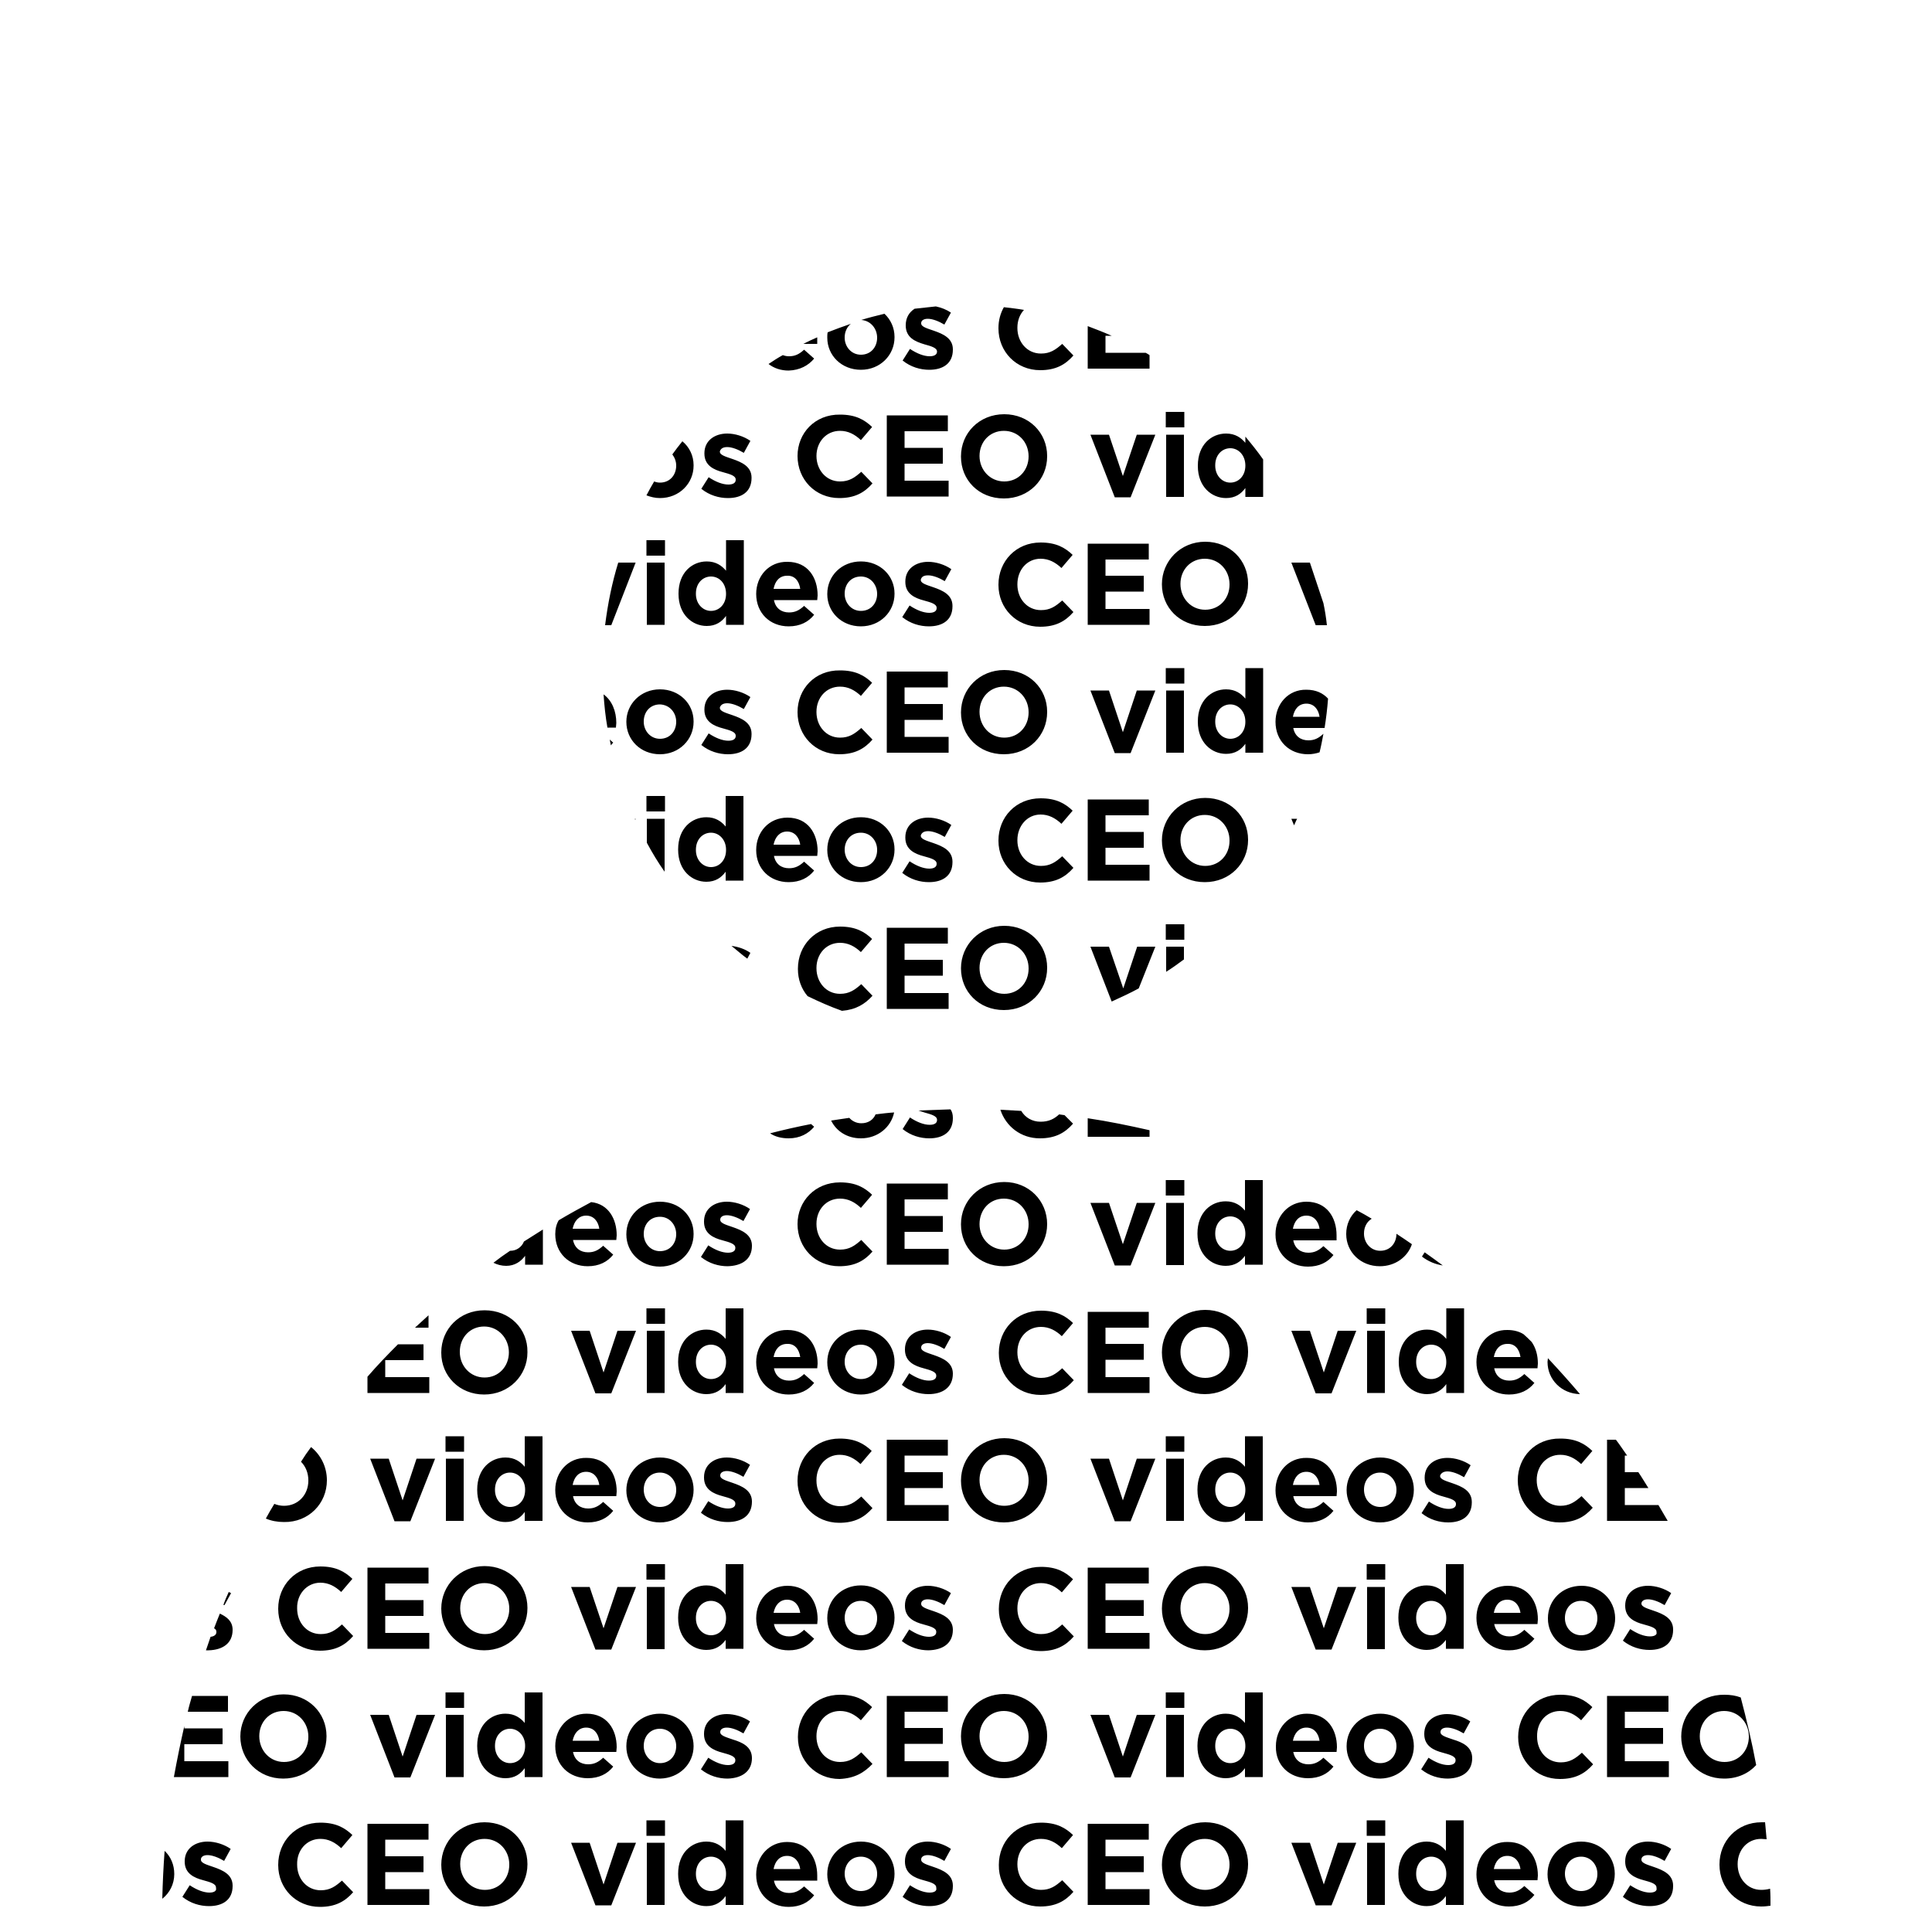 <svg xmlns="http://www.w3.org/2000/svg" viewBox="0 0 500 500"><style>.st0{display:none}</style><g id="ueberblick_00000062150351135659078280000017118883239111268264_"><path d="M269.3 290.3c-2.2 0-4-1.1-5-2.8l-5.4-.3c1.4 4.3 5.3 7.4 10.2 7.4 4 0 6.5-1.4 8.6-3.8l-2.2-2.2c-.5-.1-.9-.1-1.4-.2-1.3 1.2-2.7 1.9-4.8 1.9zM301.8 443.8h4.6v16.1h-4.6zM326.8 305.4h-4.6v7.9c-1.1-1.3-2.6-2.4-5-2.4-3.8 0-7.3 2.9-7.3 8.3v.1c0 5.4 3.6 8.3 7.3 8.3 2.4 0 3.9-1.1 5-2.6v2.3h4.6v-21.9zm-4.5 13.9c0 2.7-1.8 4.4-3.9 4.4s-3.9-1.8-3.9-4.4v-.1c0-2.7 1.8-4.4 3.9-4.4s3.9 1.8 3.9 4.5zM300.7 217.5c0 6 4.6 10.8 11.1 10.8s11.2-4.9 11.2-10.9v-.1c0-6-4.7-10.8-11.1-10.8s-11.2 5-11.2 11zm4.8-.1c0-3.6 2.6-6.5 6.3-6.5s6.4 3 6.4 6.6v.1c0 3.6-2.6 6.5-6.3 6.5s-6.4-3.1-6.4-6.7zM301.7 172.9h4.8v4h-4.8zM322.3 180.8c-1.1-1.3-2.6-2.4-5-2.4-3.8 0-7.3 2.9-7.3 8.3v.1c0 5.4 3.6 8.3 7.3 8.3 2.4 0 3.9-1.1 5-2.6v2.3h4.6v-21.9h-4.6v7.9zm0 6c0 2.7-1.8 4.4-3.9 4.4s-3.9-1.8-3.9-4.4v-.1c0-2.7 1.8-4.4 3.9-4.4s3.9 1.8 3.9 4.5zM301.8 377.5h4.6v16.1h-4.6zM301.7 438h4.8v4h-4.8zM300.7 416.3c0 6 4.6 10.8 11.1 10.8s11.2-4.9 11.2-10.9v-.1c0-6-4.7-10.8-11.1-10.8s-11.2 5-11.2 11zm4.8-.1c0-3.6 2.6-6.5 6.3-6.5s6.4 3 6.4 6.6v.1c0 3.6-2.6 6.5-6.3 6.5s-6.4-3.1-6.4-6.7zM300.7 350c0 6 4.6 10.8 11.1 10.8s11.2-4.9 11.2-10.9v-.1c0-6-4.7-10.8-11.1-10.8s-11.2 5-11.2 11zm4.8-.1c0-3.6 2.6-6.5 6.3-6.5s6.4 3 6.4 6.6v.1c0 3.6-2.6 6.5-6.3 6.5s-6.4-3-6.4-6.7zM306.4 245h-4.6v6.5c1.6-1 3.1-2.1 4.6-3.2V245zM326.8 438h-4.6v7.9c-1.1-1.3-2.6-2.4-5-2.4-3.8 0-7.3 2.9-7.3 8.3v.1c0 5.4 3.6 8.3 7.3 8.3 2.4 0 3.9-1.1 5-2.6v2.3h4.6V438zm-4.5 13.9c0 2.7-1.8 4.4-3.9 4.4s-3.9-1.8-3.9-4.4v-.1c0-2.7 1.8-4.4 3.9-4.4s3.9 1.7 3.9 4.5zM300.7 482.6c0 6 4.6 10.8 11.1 10.8s11.2-4.9 11.2-10.9v-.1c0-6-4.7-10.8-11.1-10.8s-11.2 4.9-11.2 11zm4.8-.2c0-3.6 2.6-6.5 6.3-6.5s6.4 3 6.4 6.6v.1c0 3.6-2.6 6.5-6.3 6.5s-6.4-3-6.4-6.7zM290.6 123.2l-3.6-10.7h-4.8l6.3 16.2h4.1l6.4-16.2h-4.8zM301.7 305.4h4.8v4h-4.8zM326.8 371.7h-4.6v7.9c-1.1-1.3-2.6-2.4-5-2.4-3.8 0-7.3 2.9-7.3 8.3v.1c0 5.4 3.6 8.3 7.3 8.3 2.4 0 3.9-1.1 5-2.6v2.3h4.6v-21.9zm-4.5 13.9c0 2.7-1.8 4.4-3.9 4.4s-3.9-1.8-3.9-4.4v-.1c0-2.7 1.8-4.4 3.9-4.4s3.9 1.8 3.9 4.5zM239.2 287.9c1.8.5 3.3.9 3.3 1.9v.1c0 .7-.6 1.2-1.9 1.2-1.5 0-3.3-.7-5.1-1.9l-1.9 3c2.1 1.7 4.6 2.4 6.9 2.4 3.5 0 6.1-1.6 6.1-5.2v-.1c0-.9-.2-1.6-.6-2.2-2.8.1-5.5.2-8.3.3.5.2 1 .3 1.5.5zM301.8 178.7h4.6v16.1h-4.6zM281.5 161.7h16v-4.1h-11.4v-4.5h9.9V149h-9.9v-4.2h11.2v-4.1h-15.8zM365.9 451.9c0-4.7-3.7-8.4-8.7-8.4-5 0-8.7 3.7-8.7 8.4v.1c0 4.6 3.7 8.3 8.7 8.3 5-.1 8.7-3.8 8.7-8.4zm-4.5 0c0 2.4-1.6 4.4-4.2 4.4-2.5 0-4.2-2.1-4.2-4.4v-.1c0-2.4 1.6-4.4 4.2-4.4 2.5 0 4.2 2.1 4.2 4.5zM301.7 371.7h4.8v4h-4.8zM301.8 311.3h4.6v16.1h-4.6zM246.6 355.5c0-2.9-2.6-4-4.9-4.8-1.7-.6-3.3-1-3.3-1.9v-.1c0-.6.6-1.1 1.7-1.1 1.2 0 2.8.6 4.3 1.5l1.7-3.1c-1.7-1.2-4-1.9-6-1.9-3.2 0-5.9 1.8-5.9 5.1v.1c0 3.1 2.5 4.2 4.8 4.8 1.8.5 3.3.9 3.3 1.9v.1c0 .7-.6 1.2-1.9 1.2-1.5 0-3.3-.7-5.1-1.9l-1.9 3c2.1 1.7 4.6 2.4 6.9 2.4 3.6 0 6.3-1.7 6.3-5.3zM274.9 354.1c-1.7 1.5-3.1 2.5-5.5 2.5-3.6 0-6.1-3-6.1-6.6v-.1c0-3.6 2.5-6.5 6.1-6.5 2.1 0 3.8.9 5.4 2.4l2.9-3.4c-2-1.9-4.3-3.2-8.3-3.2-6.4 0-10.9 4.9-10.9 10.9v.1c0 6 4.6 10.8 10.8 10.8 4 0 6.5-1.4 8.6-3.8l-3-3.1zM344.6 426.9l6.4-16.2h-4.8l-3.6 10.7-3.6-10.7h-4.8l6.3 16.2zM297.5 488.9h-11.4v-4.4h9.9v-4.1h-9.9v-4.3h11.2V472h-15.8v21h16zM274.9 420.4c-1.7 1.5-3.1 2.5-5.5 2.5-3.6 0-6.1-3-6.1-6.6v-.1c0-3.6 2.5-6.5 6.1-6.5 2.1 0 3.8.9 5.4 2.4l2.9-3.4c-2-1.9-4.3-3.2-8.3-3.2-6.4 0-10.9 4.9-10.9 10.9v.1c0 6 4.6 10.8 10.8 10.8 4 0 6.5-1.4 8.6-3.8l-3-3.1zM297.3 409.8v-4.1h-15.8v21h16v-4.1h-11.4v-4.4h9.9v-4.1h-9.9v-4.3zM259.8 460.2c6.5 0 11.2-4.9 11.2-10.9v-.1c0-6-4.7-10.8-11.1-10.8s-11.2 4.9-11.2 10.9v.1c0 6 4.6 10.8 11.1 10.8zm-6.3-10.9c0-3.6 2.6-6.5 6.3-6.5s6.4 3 6.4 6.6v.1c0 3.6-2.6 6.5-6.3 6.5s-6.4-3-6.4-6.7zM271 316.8c0-6-4.7-10.9-11.1-10.9s-11.2 4.9-11.2 10.9v.1c0 6 4.6 10.8 11.1 10.8s11.2-4.9 11.2-10.9zm-17.5 0c0-3.7 2.6-6.6 6.3-6.6s6.4 3 6.4 6.6v.1c0 3.6-2.6 6.5-6.3 6.5s-6.4-3-6.4-6.6zM248.7 383.2c0 6 4.6 10.8 11.1 10.8s11.2-4.9 11.2-10.9v-.1c0-6-4.7-10.8-11.1-10.8s-11.2 4.9-11.2 11zm4.8-.2c0-3.6 2.6-6.5 6.3-6.5s6.4 3 6.4 6.6v.1c0 3.6-2.6 6.5-6.3 6.5s-6.4-3-6.4-6.7zM330.1 385.7c0 4.9 3.6 8.3 8.4 8.3 2.9 0 5.1-1.1 6.6-3l-2.6-2.3c-1.3 1.2-2.4 1.7-3.9 1.7-2 0-3.5-1.1-3.9-3.2h11.2c0-.4.1-.8.1-1.2 0-4.6-2.5-8.7-7.8-8.7-4.8-.1-8.1 3.7-8.1 8.4zm8-4.8c1.9 0 3.1 1.4 3.4 3.4h-6.9c.4-2.1 1.6-3.4 3.5-3.4zM269.2 493.4c4 0 6.5-1.4 8.6-3.8l-2.9-3c-1.7 1.5-3.1 2.5-5.5 2.5-3.6 0-6.1-3-6.1-6.6v-.1c0-3.6 2.5-6.5 6.1-6.5 2.1 0 3.8.9 5.4 2.4l2.9-3.4c-2-1.9-4.3-3.2-8.3-3.2-6.4 0-10.9 4.9-10.9 10.9v.1c-.1 5.9 4.5 10.7 10.7 10.7zM294.2 443.8l-3.6 10.8-3.6-10.8h-4.8l6.3 16.2h4.1l6.4-16.2zM297.3 343.6v-4.1h-15.8v21h16v-4.1h-11.4v-4.5h9.9v-4.1h-9.9v-4.2zM353.7 404.8h4.8v4h-4.8zM353.8 344.4h4.6v16.1h-4.6zM353.8 410.7h4.6v16.1h-4.6zM378.8 426.7v-21.9h-4.6v7.9c-1.1-1.3-2.6-2.4-5-2.4-3.8 0-7.3 2.9-7.3 8.3v.1c0 5.4 3.6 8.3 7.3 8.3 2.4 0 3.9-1.1 5-2.6v2.3h4.6zm-8.4-3.5c-2.1 0-3.9-1.8-3.9-4.4v-.1c0-2.7 1.8-4.4 3.9-4.4s3.9 1.8 3.9 4.4v.1c0 2.6-1.7 4.4-3.9 4.4zM348.5 385.6c0 4.7 3.7 8.4 8.7 8.4 5 0 8.7-3.8 8.7-8.4v-.1c0-4.6-3.7-8.3-8.7-8.3-4.9 0-8.7 3.8-8.7 8.4zm4.5-.1c0-2.4 1.6-4.4 4.2-4.4 2.5 0 4.2 2.1 4.2 4.4v.1c0 2.4-1.6 4.4-4.2 4.4-2.5 0-4.2-2-4.2-4.5zM345.9 319.7c0-4.6-2.5-8.7-7.8-8.7-4.7 0-8 3.8-8 8.4v.1c0 4.9 3.6 8.3 8.4 8.3 2.9 0 5.1-1.1 6.6-3l-2.6-2.3c-1.3 1.2-2.4 1.7-3.9 1.7-2 0-3.5-1.1-3.9-3.2h11.2v-1.3zm-11.3-1.7c.4-2.1 1.6-3.4 3.5-3.4s3.1 1.4 3.4 3.4h-6.9zM281.5 294.2h16v-1.7c-5.3-1.2-10.6-2.3-16-3.1v4.8zM294.2 311.3l-3.6 10.7-3.6-10.7h-4.8l6.3 16.2h4.1l6.4-16.2zM353.7 338.6h4.8v4h-4.8zM301.7 239.2h4.8v4h-4.8zM294.2 377.5l-3.6 10.8-3.6-10.8h-4.8l6.3 16.2h4.1l6.4-16.2zM222.8 294.6c4.4 0 7.8-2.9 8.6-6.7-1.6.1-3.2.3-4.8.5-.6 1.4-1.9 2.3-3.7 2.3-1.3 0-2.4-.6-3.1-1.4-1.6.2-3.2.5-4.7.7 1.3 2.7 4.1 4.6 7.7 4.6zM222.8 427.1c5 0 8.7-3.8 8.7-8.4v-.1c0-4.6-3.7-8.3-8.7-8.3-5 0-8.7 3.7-8.7 8.4v.1c0 4.6 3.7 8.3 8.7 8.3zm-4.2-8.4c0-2.4 1.6-4.4 4.2-4.4 2.5 0 4.2 2.1 4.2 4.4v.1c0 2.4-1.6 4.4-4.2 4.4-2.5 0-4.2-2.1-4.2-4.5zM222.8 344.1c-5 0-8.7 3.7-8.7 8.4v.1c0 4.6 3.7 8.3 8.7 8.3 5 0 8.7-3.8 8.7-8.4v-.1c0-4.6-3.7-8.3-8.7-8.3zm4.2 8.4c0 2.4-1.6 4.4-4.2 4.4-2.5 0-4.2-2.1-4.2-4.4v-.1c0-2.4 1.6-4.4 4.2-4.4 2.5 0 4.2 2.1 4.2 4.5zM330.1 186.8c0 5 3.6 8.4 8.4 8.4 1.1 0 2.1-.2 3-.5.4-1.6.7-3.2 1-4.8-1.3 1.2-2.4 1.7-3.9 1.7-2 0-3.5-1.1-3.9-3.2h8.1c.4-2.5.7-5 .9-7.6-1.3-1.4-3.1-2.3-5.6-2.3-4.7-.1-8 3.7-8 8.3zm11.4-1.3h-6.9c.4-2.1 1.6-3.4 3.5-3.4s3.1 1.4 3.4 3.4zM246.6 421.8c0-2.9-2.6-4-4.9-4.8-1.7-.6-3.3-1-3.3-1.9v-.1c0-.6.6-1.1 1.7-1.1 1.2 0 2.8.6 4.3 1.5l1.7-3.1c-1.7-1.2-4-1.9-6-1.9-3.2 0-5.9 1.8-5.9 5.1v.1c0 3.1 2.5 4.2 4.8 4.8 1.8.5 3.3.9 3.3 1.9v.1c0 .7-.6 1.2-1.9 1.2-1.5 0-3.3-.7-5.1-1.9l-1.9 3c2.1 1.7 4.6 2.4 6.9 2.4 3.6-.1 6.3-1.7 6.3-5.3zM361.4 319.3c0 2.4-1.6 4.4-4.2 4.4-2.5 0-4.2-2.1-4.2-4.4v-.1c0-1.6.7-3 2-3.8-1.3-.8-2.6-1.5-3.9-2.2-1.7 1.5-2.7 3.7-2.7 6.1v.1c0 4.6 3.7 8.3 8.7 8.3 4 0 7.2-2.4 8.3-5.7-1.3-.9-2.6-1.8-4-2.7zM195.7 352.5c0 5 3.6 8.4 8.4 8.4 2.9 0 5.1-1.1 6.6-3l-2.6-2.3c-1.3 1.2-2.4 1.7-3.9 1.7-2 0-3.5-1.1-3.9-3.2h11.2c0-.4.1-.8.1-1.2 0-4.6-2.5-8.7-7.8-8.7-4.8-.1-8.1 3.7-8.1 8.3zm11.4-1.3h-6.9c.4-2.1 1.6-3.4 3.5-3.4 1.9-.1 3.1 1.3 3.4 3.4zM245.3 310.4v-4.1h-15.8v21h16v-4.1h-11.4v-4.4h9.9v-4.1h-9.9v-4.3zM211.5 485.4c0-4.6-2.5-8.7-7.8-8.7-4.7 0-8 3.8-8 8.4v.1c0 4.9 3.6 8.3 8.4 8.3 2.9 0 5.1-1.1 6.6-3l-2.6-2.3c-1.3 1.2-2.4 1.7-3.9 1.7-2 0-3.5-1.1-3.9-3.2h11.2v-1.3zm-11.3-1.7c.4-2.1 1.6-3.4 3.5-3.4s3.1 1.4 3.4 3.4h-6.9zM217.3 376.5c2.1 0 3.8.9 5.4 2.4l2.9-3.4c-2-1.9-4.3-3.2-8.3-3.2-6.4 0-10.9 4.9-10.9 10.9v.1c0 6 4.6 10.8 10.8 10.8 4 0 6.5-1.4 8.6-3.8l-2.9-3c-1.7 1.5-3.1 2.5-5.5 2.5-3.6 0-6.1-3-6.1-6.6v-.2c0-3.6 2.5-6.5 6-6.5zM245.3 376.7v-4.1h-15.8v21h16v-4.1h-11.4v-4.4h9.9V381h-9.9v-4.3zM290.6 189.5l-3.6-10.8h-4.8l6.3 16.2h4.1l6.4-16.2h-4.8zM206.4 316.8c0 6.1 4.6 10.9 10.8 10.9 4 0 6.5-1.4 8.6-3.8l-2.9-3c-1.7 1.5-3.1 2.5-5.5 2.5-3.6 0-6.1-3-6.1-6.6v-.1c0-3.6 2.5-6.5 6.1-6.5 2.1 0 3.8.9 5.4 2.4l2.9-3.4c-2-1.9-4.3-3.2-8.3-3.2-6.5 0-11 4.9-11 10.8zM338.5 460.2c2.9 0 5.1-1.1 6.6-3l-2.6-2.3c-1.3 1.2-2.4 1.7-3.9 1.7-2 0-3.5-1.1-3.9-3.2h11.2c0-.4.1-.8.1-1.2 0-4.6-2.5-8.7-7.8-8.7-4.7 0-8 3.8-8 8.4v.1c-.1 4.8 3.5 8.2 8.3 8.2zm-.4-13.1c1.9 0 3.1 1.4 3.4 3.4h-6.9c.4-2 1.6-3.4 3.5-3.4zM222.8 493.4c5 0 8.7-3.8 8.7-8.4v-.1c0-4.6-3.7-8.3-8.7-8.3-5 0-8.7 3.7-8.7 8.4v.1c0 4.6 3.7 8.3 8.7 8.3zm-4.2-8.5c0-2.4 1.6-4.4 4.2-4.4 2.5 0 4.2 2.1 4.2 4.4v.1c0 2.4-1.6 4.4-4.2 4.4-2.5 0-4.2-2-4.2-4.5zM342.6 355.2l-3.6-10.8h-4.8l6.3 16.2h4.1l6.4-16.2h-4.8zM240.6 489.8c-1.5 0-3.3-.7-5.1-1.9l-1.9 3c2.1 1.7 4.6 2.4 6.9 2.4 3.5 0 6.1-1.6 6.1-5.2v-.1c0-2.9-2.6-4-4.9-4.8-1.7-.6-3.3-1-3.3-1.9v-.1c0-.6.6-1.1 1.7-1.1 1.2 0 2.8.6 4.3 1.5l1.7-3.1c-1.7-1.2-4-1.9-6-1.9-3.2 0-5.9 1.8-5.9 5.1v.1c0 3.1 2.5 4.2 4.8 4.8 1.8.5 3.3.9 3.3 1.9v.1c.2.7-.4 1.2-1.7 1.2zM245.5 455.8h-11.4v-4.5h9.9v-4.1h-9.9V443h11.2v-4.1h-15.8v21h16zM374.3 346.5c-1.1-1.3-2.6-2.4-5-2.4-3.8 0-7.3 2.9-7.3 8.3v.1c0 5.4 3.6 8.3 7.3 8.3 2.4 0 3.9-1.1 5-2.6v2.3h4.6v-21.9h-4.6v7.9zm0 6c0 2.7-1.8 4.4-3.9 4.4s-3.9-1.8-3.9-4.4v-.1c0-2.7 1.8-4.4 3.9-4.4s3.9 1.7 3.9 4.5zM195.7 418.8c0 4.9 3.6 8.3 8.4 8.3 2.9 0 5.1-1.1 6.6-3l-2.6-2.3c-1.3 1.2-2.4 1.7-3.9 1.7-2 0-3.5-1.1-3.9-3.2h11.2c0-.4.1-.8.1-1.2 0-4.6-2.5-8.7-7.8-8.7-4.8 0-8.1 3.7-8.1 8.4zm8-4.8c1.9 0 3.1 1.4 3.4 3.4h-6.9c.4-2 1.6-3.4 3.5-3.4zM225.8 456.5l-2.9-3c-1.7 1.5-3.1 2.5-5.5 2.5-3.6 0-6.1-3-6.1-6.6v-.1c0-3.6 2.5-6.5 6.1-6.5 2.1 0 3.8.9 5.4 2.4l2.9-3.4c-2-1.9-4.3-3.2-8.3-3.2-6.4 0-10.9 4.9-10.9 10.9v.1c0 6 4.6 10.8 10.8 10.8 3.9-.2 6.3-1.6 8.5-3.9zM344.6 493.1l6.4-16.2h-4.8l-3.6 10.8-3.6-10.8h-4.8l6.3 16.2zM381 455c0-3-2.6-4.1-4.9-4.8-1.7-.6-3.3-1-3.3-1.9v-.1c0-.6.6-1.1 1.7-1.1 1.2 0 2.8.6 4.3 1.5l1.7-3.1c-1.7-1.2-4-1.9-6-1.9-3.2 0-5.9 1.8-5.9 5.1v.1c0 3.1 2.5 4.2 4.8 4.8 1.8.5 3.3.9 3.3 1.9v.1c0 .7-.6 1.2-1.9 1.2-1.5 0-3.3-.7-5.1-1.9l-1.9 3c2.1 1.7 4.6 2.4 6.9 2.4 3.7-.1 6.3-1.8 6.3-5.3zM334.2 211.9l.7 1.7c.3-.6.5-1.2.8-1.7h-1.5zM140.4 459.9V438h-4.6v7.9c-1.1-1.3-2.6-2.4-5-2.4-3.8 0-7.3 2.9-7.3 8.3v.1c0 5.4 3.6 8.3 7.3 8.3 2.4 0 3.9-1.1 5-2.6v2.3h4.6zm-8.4-3.6c-2.1 0-3.9-1.8-3.9-4.4v-.1c0-2.7 1.8-4.4 3.9-4.4s3.9 1.8 3.9 4.4v.1c0 2.6-1.7 4.4-3.9 4.4zM140.4 393.6v-21.9h-4.6v7.9c-1.1-1.3-2.6-2.4-5-2.4-3.8 0-7.3 2.9-7.3 8.3v.1c0 5.4 3.6 8.3 7.3 8.3 2.4 0 3.9-1.1 5-2.6v2.3h4.6zM132 390c-2.1 0-3.9-1.8-3.9-4.4v-.1c0-2.7 1.8-4.4 3.9-4.4s3.9 1.8 3.9 4.4v.1c0 2.7-1.7 4.4-3.9 4.4zM95.1 493h16v-4.1H99.7v-4.4h9.9v-4.1h-9.9v-4.3h11.2V472H95.1zM115.4 377.5h4.6v16.1h-4.6zM125.4 339.1c-6.5 0-11.2 4.9-11.2 10.9v.1c0 6 4.7 10.8 11.1 10.8s11.2-4.9 11.2-10.9v-.1c.1-6-4.6-10.8-11.1-10.8zm6.3 10.9c0 3.6-2.6 6.5-6.3 6.5s-6.4-3-6.4-6.6v-.1c0-3.6 2.6-6.5 6.3-6.5s6.4 3.1 6.4 6.7zM115.3 371.7h4.8v4h-4.8zM82.9 409.6c2.1 0 3.8.9 5.4 2.4l2.9-3.4c-2-1.9-4.3-3.2-8.3-3.2-6.4 0-10.9 4.9-10.9 10.9v.1c0 6 4.6 10.8 10.8 10.8 4 0 6.5-1.4 8.6-3.8l-2.9-3c-1.7 1.5-3.1 2.5-5.5 2.5-3.6 0-6.1-3-6.1-6.6v-.1c-.1-3.6 2.5-6.6 6-6.6zM114.2 416.3c0 6 4.7 10.8 11.1 10.8s11.2-4.9 11.2-10.9v-.1c0-6-4.7-10.8-11.1-10.8s-11.2 5-11.2 11zm4.9-.1c0-3.6 2.6-6.5 6.3-6.5s6.4 3 6.4 6.6v.1c0 3.6-2.6 6.5-6.3 6.5s-6.4-3.1-6.4-6.7zM45.1 485c0-2.4-.9-4.5-2.5-6-.3 4.1-.5 8.2-.6 12.4 1.9-1.5 3.1-3.8 3.1-6.4zM112.6 377.5h-4.8l-3.6 10.8-3.6-10.8h-4.8l6.3 16.2h4.1zM60.2 421.8c0-2.3-1.6-3.4-3.3-4.2-.5 1.2-1 2.5-1.5 3.8.4.2.6.5.6.9v.1c0 .6-.5 1.1-1.5 1.2-.4 1.2-.8 2.3-1.2 3.5h.7c3.5-.1 6.2-1.7 6.2-5.3zM95.1 426.7h16v-4.1H99.7v-4.4h9.9v-4.1h-9.9v-4.3h11.2v-4.1H95.1zM82.9 475.9c2.1 0 3.8.9 5.4 2.4l2.9-3.4c-2-1.9-4.3-3.2-8.3-3.2-6.4 0-10.9 4.9-10.9 10.9v.1c0 6 4.6 10.8 10.8 10.8 4 0 6.5-1.4 8.6-3.8l-2.9-3c-1.7 1.5-3.1 2.5-5.5 2.5-3.6 0-6.1-3-6.1-6.6v-.1c-.1-3.7 2.5-6.6 6-6.6zM62.2 449.4c0 6 4.7 10.9 11.1 10.9s11.2-4.9 11.2-10.9v-.1c0-6-4.7-10.8-11.1-10.8s-11.2 4.9-11.2 10.9zm4.9-.1c0-3.6 2.6-6.5 6.3-6.5s6.4 3 6.4 6.6v.1c0 3.6-2.6 6.5-6.3 6.5s-6.4-3-6.4-6.7zM378.8 493v-21.9h-4.6v7.9c-1.1-1.3-2.6-2.4-5-2.4-3.8 0-7.3 2.9-7.3 8.3v.1c0 5.4 3.6 8.3 7.3 8.3 2.4 0 3.9-1.1 5-2.6v2.3h4.6zm-8.4-3.6c-2.1 0-3.9-1.8-3.9-4.4v-.1c0-2.7 1.8-4.4 3.9-4.4s3.9 1.8 3.9 4.4v.1c0 2.7-1.7 4.4-3.9 4.4zM301.8 112.5h4.6v16.1h-4.6zM300.7 151.2c0 6 4.6 10.8 11.1 10.8s11.2-4.9 11.2-10.9v-.1c0-6-4.7-10.8-11.1-10.8s-11.2 5-11.2 11zm4.8-.1c0-3.6 2.6-6.5 6.3-6.5s6.4 3 6.4 6.6v.1c0 3.6-2.6 6.5-6.3 6.5s-6.4-3-6.4-6.7zM269.3 144.6c2.1 0 3.8.9 5.4 2.4l2.9-3.4c-2-1.9-4.3-3.2-8.3-3.2-6.4 0-10.9 4.9-10.9 10.9v.1c0 6 4.6 10.8 10.8 10.8 4 0 6.5-1.4 8.6-3.8l-2.9-3c-1.7 1.5-3.1 2.5-5.5 2.5-3.6 0-6.1-3-6.1-6.6v-.1c0-3.7 2.5-6.6 6-6.6zM301.7 106.6h4.8v4h-4.8zM115.3 438h4.8v4h-4.8zM353.7 471.1h4.8v4h-4.8zM54.2 489.8c-1.5 0-3.3-.7-5.1-1.9l-1.9 3c2.1 1.7 4.6 2.4 6.9 2.4 3.5 0 6.1-1.6 6.1-5.2v-.1c0-2.9-2.6-4-4.9-4.8-1.7-.6-3.3-1-3.3-1.9v-.1c0-.6.6-1.1 1.7-1.1 1.2 0 2.8.6 4.3 1.5l1.7-3.1c-1.7-1.2-4-1.9-6-1.9-3.2 0-5.9 1.8-5.9 5.1v.1c0 3.1 2.5 4.2 4.8 4.8 1.8.5 3.3.9 3.3 1.9v.1c.2.7-.4 1.2-1.7 1.2zM374.6 380.8c1.2 0 2.8.6 4.3 1.5l1.7-3.1c-1.7-1.2-4-1.9-6-1.9-3.2 0-5.9 1.8-5.9 5.1v.1c0 3.1 2.5 4.2 4.8 4.8 1.8.5 3.3.9 3.3 1.9v.1c0 .7-.6 1.2-1.9 1.2-1.5 0-3.3-.7-5.1-1.9l-1.9 3c2.1 1.7 4.6 2.4 6.9 2.4 3.5 0 6.1-1.6 6.1-5.2v-.1c0-2.9-2.6-4-4.9-4.8-1.7-.6-3.3-1-3.3-1.9v-.1c.2-.6.8-1.1 1.9-1.1zM188.2 115.7c1.2 0 2.8.6 4.3 1.5l1.7-3.1c-1.7-1.2-4-1.9-6-1.9-3.2 0-5.9 1.8-5.9 5.1v.1c0 3.1 2.5 4.2 4.8 4.8 1.8.5 3.3.9 3.3 1.9v.1c0 .7-.6 1.2-1.9 1.2-1.5 0-3.3-.7-5.1-1.9l-1.9 3c2.1 1.7 4.6 2.4 6.9 2.4 3.5 0 6.1-1.6 6.1-5.2v-.1c0-2.9-2.6-4-4.9-4.8-1.7-.6-3.3-1-3.3-1.9v-.1c.2-.6.7-1.1 1.9-1.1zM114.2 482.6c0 6 4.7 10.8 11.1 10.8s11.2-4.9 11.2-10.9v-.1c0-6-4.7-10.8-11.1-10.8s-11.2 4.9-11.2 11zm4.9-.2c0-3.6 2.6-6.5 6.3-6.5s6.4 3 6.4 6.6v.1c0 3.6-2.6 6.5-6.3 6.5s-6.4-3-6.4-6.7zM115.4 443.8h4.6v16.1h-4.6zM240.2 148.9c1.2 0 2.8.6 4.3 1.5l1.7-3.1c-1.7-1.2-4-1.9-6-1.9-3.2 0-5.9 1.8-5.9 5.1v.1c0 3.1 2.5 4.2 4.8 4.8 1.8.5 3.3.9 3.3 1.9v.1c0 .7-.6 1.2-1.9 1.2-1.5 0-3.3-.7-5.1-1.9l-1.9 3c2.1 1.7 4.6 2.4 6.9 2.4 3.5 0 6.1-1.6 6.1-5.2v-.1c0-2.9-2.6-4-4.9-4.8-1.7-.6-3.3-1-3.3-1.9v-.1c.2-.7.7-1.1 1.9-1.1zM245.3 111.6v-4.1h-15.8v21h16v-4.1h-11.4V120h9.9v-4.1h-9.9v-4.3zM227 87.4c0 2.4-1.6 4.4-4.2 4.4-2.5 0-4.2-2.1-4.2-4.4v-.1c0-1.4.6-2.7 1.6-3.5-2 .7-4 1.4-6 2.2-.1.4-.1.9-.1 1.3v.1c0 4.6 3.7 8.3 8.7 8.3 5 0 8.7-3.8 8.7-8.4v-.1c0-2.4-1-4.5-2.6-6-2 .5-4.1 1-6 1.6 2.5.2 4.1 2.3 4.1 4.6zM104.2 454.6l-3.6-10.8h-4.8l6.3 16.2h4.1l6.4-16.2h-4.8zM353.8 476.9h4.6V493h-4.6zM59.1 455.8H47.7v-4.4h9.9v-4.1h-9.9v-.6c-1 4.4-1.9 8.8-2.7 13.2h14.1v-4.1zM58.9 438.9h-9.2c-.4 1.4-.8 2.7-1.1 4.1H59v-4.1zM382.1 418.7c0 5 3.6 8.4 8.4 8.4 2.9 0 5.1-1.1 6.6-3l-2.6-2.3c-1.3 1.2-2.4 1.7-3.9 1.7-2 0-3.5-1.1-3.9-3.2h11.2c0-.4.1-.8.1-1.2 0-4.6-2.5-8.7-7.8-8.7-4.8 0-8.1 3.7-8.1 8.3zm11.4-1.3h-6.9c.4-2.1 1.6-3.4 3.5-3.4s3.1 1.4 3.4 3.4zM281.5 227.9h16v-4.1h-11.4v-4.4h9.9v-4.1h-9.9V211h11.2v-4.1h-15.8zM167.4 410.7h4.6v16.1h-4.6zM162.1 385.7c0 4.6 3.7 8.3 8.7 8.3 5 0 8.7-3.8 8.7-8.4v-.1c0-4.6-3.7-8.3-8.7-8.3-5 0-8.7 3.8-8.7 8.5zm4.5-.2c0-2.4 1.6-4.4 4.2-4.4 2.5 0 4.2 2.1 4.2 4.4v.1c0 2.4-1.6 4.4-4.2 4.4-2.5 0-4.2-2-4.2-4.5zM192.4 426.7v-21.9h-4.6v7.9c-1.1-1.3-2.6-2.4-5-2.4-3.8 0-7.3 2.9-7.3 8.3v.1c0 5.4 3.6 8.3 7.3 8.3 2.4 0 3.9-1.1 5-2.6v2.3h4.6zm-8.4-3.5c-2.1 0-3.9-1.8-3.9-4.4v-.1c0-2.7 1.8-4.4 3.9-4.4s3.9 1.8 3.9 4.4v.1c0 2.6-1.7 4.4-3.9 4.4zM167.3 404.8h4.8v4h-4.8zM194.6 455c0-3-2.6-4.1-4.9-4.8-1.7-.6-3.3-1-3.3-1.9v-.1c0-.6.6-1.1 1.7-1.1 1.2 0 2.8.6 4.3 1.5l1.7-3.1c-1.7-1.2-4-1.9-6-1.9-3.2 0-5.9 1.8-5.9 5.1v.1c0 3.1 2.5 4.2 4.8 4.8 1.8.5 3.3.9 3.3 1.9v.1c0 .7-.6 1.2-1.9 1.2-1.5 0-3.3-.7-5.1-1.9l-1.9 3c2.1 1.7 4.6 2.4 6.9 2.4 3.6-.1 6.3-1.8 6.3-5.3zM194.6 388.6c0-2.9-2.6-4-4.9-4.8-1.7-.6-3.3-1-3.3-1.9v-.1c0-.6.6-1.1 1.7-1.1 1.2 0 2.8.6 4.3 1.5l1.7-3.1c-1.7-1.2-4-1.9-6-1.9-3.2 0-5.9 1.8-5.9 5.1v.1c0 3.1 2.5 4.2 4.8 4.8 1.8.5 3.3.9 3.3 1.9v.1c0 .7-.6 1.2-1.9 1.2-1.5 0-3.3-.7-5.1-1.9l-1.9 3c2.1 1.7 4.6 2.4 6.9 2.4 3.6 0 6.3-1.6 6.3-5.3zM156.2 421.4l-3.6-10.7h-4.8l6.3 16.2h4.1l6.4-16.2h-4.8zM156.2 487.7l-3.6-10.8h-4.8l6.3 16.2h4.1l6.4-16.2h-4.8zM179.5 451.9c0-4.7-3.7-8.4-8.7-8.4-5 0-8.7 3.7-8.7 8.4v.1c0 4.6 3.7 8.3 8.7 8.3 5-.1 8.7-3.8 8.7-8.4zm-4.5 0c0 2.4-1.6 4.4-4.2 4.4-2.5 0-4.2-2.1-4.2-4.4v-.1c0-2.4 1.6-4.4 4.2-4.4 2.5 0 4.2 2.1 4.2 4.5zM167.4 344.4h4.6v16.1h-4.6zM167.3 471.1h4.8v4h-4.8zM192.4 493v-21.9h-4.6v7.9c-1.1-1.3-2.6-2.4-5-2.4-3.8 0-7.3 2.9-7.3 8.3v.1c0 5.4 3.6 8.3 7.3 8.3 2.4 0 3.9-1.1 5-2.6v2.3h4.6zm-8.4-3.6c-2.1 0-3.9-1.8-3.9-4.4v-.1c0-2.7 1.8-4.4 3.9-4.4s3.9 1.8 3.9 4.4v.1c0 2.7-1.7 4.4-3.9 4.4zM167.3 338.6h4.8v4h-4.8zM192.4 360.5v-21.9h-4.6v7.9c-1.1-1.3-2.6-2.4-5-2.4-3.8 0-7.3 2.9-7.3 8.3v.1c0 5.4 3.6 8.3 7.3 8.3 2.4 0 3.9-1.1 5-2.6v2.3h4.6zm-8.4-3.6c-2.1 0-3.9-1.8-3.9-4.4v-.1c0-2.7 1.8-4.4 3.9-4.4s3.9 1.8 3.9 4.4v.1c0 2.6-1.7 4.4-3.9 4.4zM170.8 311c-5 0-8.7 3.7-8.7 8.4v.1c0 4.6 3.7 8.3 8.7 8.3 5 0 8.7-3.8 8.7-8.4v-.1c0-4.7-3.7-8.3-8.7-8.3zm4.2 8.4c0 2.4-1.6 4.4-4.2 4.4-2.5 0-4.2-2.1-4.2-4.4v-.1c0-2.4 1.6-4.4 4.2-4.4 2.5 0 4.2 2.1 4.2 4.5zM167.4 476.9h4.6V493h-4.6zM408.9 360.8c-2.7-3.2-5.5-6.3-8.3-9.3 0 .3-.1.6-.1.9v.1c0 4.5 3.6 8.2 8.4 8.3zM392.8 383.1c0 6.1 4.6 10.9 10.8 10.9 4 0 6.5-1.4 8.6-3.8l-2.9-3c-1.7 1.5-3.1 2.5-5.5 2.5-3.6 0-6.1-3-6.1-6.6v-.1c0-3.6 2.5-6.5 6.1-6.5 2.1 0 3.8.9 5.4 2.4l2.9-3.4c-2-1.9-4.3-3.2-8.3-3.2-6.5-.1-11 4.8-11 10.8zM409.2 493.4c5 0 8.7-3.8 8.7-8.4v-.1c0-4.6-3.7-8.3-8.7-8.3-5 0-8.7 3.7-8.7 8.4v.1c0 4.6 3.7 8.3 8.7 8.3zm-4.2-8.5c0-2.4 1.6-4.4 4.2-4.4 2.5 0 4.2 2.1 4.2 4.4v.1c0 2.4-1.6 4.4-4.2 4.4-2.5 0-4.2-2-4.2-4.5zM409.3 410.4c-5 0-8.7 3.7-8.7 8.4v.1c0 4.6 3.7 8.3 8.7 8.3 5 0 8.7-3.8 8.7-8.4v-.1c-.1-4.7-3.8-8.3-8.7-8.3zm4.1 8.4c0 2.4-1.6 4.4-4.2 4.4-2.5 0-4.2-2.1-4.2-4.4v-.1c0-2.4 1.6-4.4 4.2-4.4 2.5 0 4.2 2.1 4.2 4.5zM435.1 449.4c0 6 4.7 10.9 11.1 10.9 3.4 0 6.3-1.3 8.3-3.5-1.1-5.9-2.5-11.8-4-17.5-1.3-.5-2.7-.7-4.2-.7-6.5-.1-11.2 4.8-11.2 10.8zm17.5 0c0 3.7-2.6 6.6-6.3 6.6s-6.4-3-6.4-6.6v-.1c0-3.6 2.6-6.5 6.3-6.5s6.4 3 6.4 6.6zM455.8 489.1c-3.6 0-6.1-3-6.1-6.6v-.1c0-3.6 2.5-6.5 6.1-6.5.5 0 .9.1 1.4.1-.1-1.5-.3-2.9-.4-4.4h-.9c-6.4 0-10.9 4.9-10.9 10.9v.1c0 6 4.6 10.8 10.8 10.8.9 0 1.6-.1 2.4-.2 0-1.5 0-2.9-.1-4.4-.8.2-1.5.3-2.3.3zM382.1 485.1c0 4.9 3.6 8.3 8.4 8.3 2.9 0 5.1-1.1 6.6-3l-2.6-2.3c-1.3 1.2-2.4 1.7-3.9 1.7-2 0-3.5-1.1-3.9-3.2h11.2c0-.4.1-.8.1-1.2 0-4.6-2.5-8.7-7.8-8.7-4.8-.1-8.1 3.7-8.1 8.4zm8-4.8c1.9 0 3.1 1.4 3.4 3.4h-6.9c.4-2.1 1.6-3.4 3.5-3.4zM427 423.5c-1.5 0-3.3-.7-5.1-1.9l-1.9 3c2.1 1.7 4.6 2.4 6.9 2.4 3.5 0 6.1-1.6 6.1-5.2v-.1c0-2.9-2.6-4-4.9-4.8-1.7-.6-3.3-1-3.3-1.9 0-.6.6-1.1 1.7-1.1 1.2 0 2.8.6 4.3 1.5l1.7-3.1c-1.7-1.2-4-1.9-6-1.9-3.2 0-5.9 1.8-5.9 5.1v.1c0 3.1 2.5 4.2 4.8 4.8 1.8.5 3.3.9 3.3 1.9v.1c.2.6-.4 1.1-1.7 1.1zM143.7 451.9c0 4.9 3.6 8.3 8.4 8.3 2.9 0 5.1-1.1 6.6-3l-2.6-2.3c-1.3 1.2-2.4 1.7-3.9 1.7-2 0-3.5-1.1-3.9-3.2h11.2c0-.4.1-.8.1-1.2 0-4.6-2.5-8.7-7.8-8.7-4.8 0-8.1 3.8-8.1 8.4zm8-4.8c1.9 0 3.1 1.4 3.4 3.4h-6.9c.4-2 1.6-3.4 3.5-3.4zM143.7 385.6c0 5 3.6 8.4 8.4 8.4 2.9 0 5.1-1.1 6.6-3l-2.6-2.3c-1.3 1.2-2.4 1.7-3.9 1.7-2 0-3.5-1.1-3.9-3.2h11.2c0-.4.1-.8.1-1.2 0-4.6-2.5-8.7-7.8-8.7-4.8-.1-8.1 3.7-8.1 8.3zm8-4.7c1.9 0 3.1 1.4 3.4 3.4h-6.9c.4-2.1 1.6-3.4 3.5-3.4zM152.6 344.4h-4.8l6.3 16.2h4.1l6.4-16.2h-4.8l-3.6 10.8zM403.8 442.8c2.1 0 3.8.9 5.4 2.4l2.9-3.4c-2-1.9-4.3-3.2-8.3-3.2-6.4 0-10.9 4.9-10.9 10.9v.1c0 6 4.6 10.8 10.8 10.8 4 0 6.5-1.4 8.6-3.8l-2.9-3c-1.7 1.5-3.1 2.5-5.5 2.5-3.6 0-6.1-3-6.1-6.6v-.1c-.1-3.7 2.4-6.6 6-6.6zM194.6 322.4c0-2.9-2.6-4-4.9-4.8-1.7-.6-3.3-1-3.3-1.9v-.1c0-.6.6-1.1 1.7-1.1 1.2 0 2.8.6 4.3 1.5l1.7-3.1c-1.7-1.2-4-1.9-6-1.9-3.2 0-5.9 1.8-5.9 5.1v.1c0 3.1 2.5 4.2 4.8 4.8 1.8.5 3.3.9 3.3 1.9v.1c0 .7-.6 1.2-1.9 1.2-1.5 0-3.3-.7-5.1-1.9l-1.9 3c2.1 1.7 4.6 2.4 6.9 2.4 3.6-.1 6.3-1.7 6.3-5.3zM415.9 459.9h16v-4.1h-11.4v-4.5h9.9v-4.1h-9.9V443h11.3v-4.1h-15.9zM427 489.8c-1.5 0-3.3-.7-5.1-1.9l-1.9 3c2.1 1.7 4.6 2.4 6.9 2.4 3.5 0 6.1-1.6 6.1-5.2v-.1c0-2.9-2.6-4-4.9-4.8-1.7-.6-3.3-1-3.3-1.9v-.1c0-.6.6-1.1 1.7-1.1 1.2 0 2.8.6 4.3 1.5l1.7-3.1c-1.7-1.2-4-1.9-6-1.9-3.2 0-5.9 1.8-5.9 5.1v.1c0 3.1 2.5 4.2 4.8 4.8 1.8.5 3.3.9 3.3 1.9v.1c.2.7-.4 1.2-1.7 1.2zM269.3 210.8c2.1 0 3.8.9 5.4 2.4l2.9-3.4c-2-1.9-4.3-3.2-8.3-3.2-6.4 0-10.9 4.9-10.9 10.9v.1c0 6 4.6 10.8 10.8 10.8 4 0 6.5-1.4 8.6-3.8l-2.9-3c-1.7 1.5-3.1 2.5-5.5 2.5-3.6 0-6.1-3-6.1-6.6v-.1c0-3.6 2.5-6.6 6-6.6zM206.4 184.3c0 6.1 4.6 10.9 10.8 10.9 4 0 6.5-1.4 8.6-3.8l-2.9-3c-1.7 1.5-3.1 2.5-5.5 2.5-3.6 0-6.1-3-6.1-6.6v-.1c0-3.6 2.5-6.5 6.1-6.5 2.1 0 3.8.9 5.4 2.4l2.9-3.4c-2-1.9-4.3-3.2-8.3-3.2-6.5-.1-11 4.8-11 10.8zM222.8 228.3c5 0 8.7-3.8 8.7-8.4v-.1c0-4.6-3.7-8.3-8.7-8.3-5 0-8.7 3.7-8.7 8.4v.1c0 4.6 3.7 8.3 8.7 8.3zm-4.2-8.4c0-2.4 1.6-4.4 4.2-4.4 2.5 0 4.2 2.1 4.2 4.4v.1c0 2.4-1.6 4.4-4.2 4.4-2.5 0-4.2-2.1-4.2-4.5zM222.8 145.3c-5 0-8.7 3.7-8.7 8.4v.1c0 4.6 3.7 8.3 8.7 8.3 5 0 8.7-3.8 8.7-8.4v-.1c0-4.6-3.7-8.3-8.7-8.3zm4.2 8.4c0 2.4-1.6 4.4-4.2 4.4-2.5 0-4.2-2.1-4.2-4.4v-.1c0-2.4 1.6-4.4 4.2-4.4 2.5 0 4.2 2.1 4.2 4.5zM245.3 244.2v-4.1h-15.8v21h16V257h-11.4v-4.5h9.9v-4.1h-9.9v-4.2zM211.5 87.8v-.5c-1.2.5-2.4 1.1-3.6 1.7h3.6v-1.2zM195.7 153.7c0 5 3.6 8.4 8.4 8.4 2.9 0 5.1-1.1 6.6-3l-2.6-2.3c-1.3 1.2-2.4 1.7-3.9 1.7-2 0-3.5-1.1-3.9-3.2h11.2c0-.4.1-.8.1-1.2 0-4.6-2.5-8.7-7.8-8.7-4.8-.1-8.1 3.7-8.1 8.3zm11.4-1.3h-6.9c.4-2.1 1.6-3.4 3.5-3.4 1.9-.1 3.1 1.3 3.4 3.4zM206.4 118c0 6.1 4.6 10.9 10.8 10.9 4 0 6.5-1.4 8.6-3.8l-2.9-3c-1.7 1.5-3.1 2.5-5.5 2.5-3.6 0-6.1-3-6.1-6.6 0-3.6 2.5-6.5 6.1-6.5 2.1 0 3.8.9 5.4 2.4l2.9-3.4c-2-1.9-4.3-3.2-8.3-3.2-6.5-.1-11 4.8-11 10.7zM248.7 250.6c0 6 4.6 10.8 11.1 10.8s11.2-4.9 11.2-10.9v-.1c0-6-4.7-10.8-11.1-10.8s-11.2 5-11.2 11zm4.8-.1c0-3.6 2.6-6.5 6.3-6.5s6.4 3 6.4 6.6v.1c0 3.6-2.6 6.5-6.3 6.5s-6.4-3-6.4-6.7zM420.5 389.5v-4.4h6.1c-.9-1.4-1.7-2.8-2.6-4.1h-3.5v-4.3h.6c-1-1.4-1.9-2.8-2.9-4.1h-2.3v21h15.7c-.8-1.4-1.6-2.7-2.4-4.1h-8.7zM299 245h-4.7l-3.6 10.8L287 245h-4.8l5.5 14.2c2.4-1.1 4.8-2.2 7-3.4L299 245zM259.9 107.2c-6.5 0-11.2 4.9-11.2 10.9v.1c0 6 4.6 10.8 11.1 10.8s11.2-4.9 11.2-10.9v-.1c0-6-4.7-10.8-11.1-10.8zm6.3 10.9c0 3.6-2.6 6.5-6.3 6.5s-6.4-3-6.4-6.6c0-3.6 2.6-6.5 6.3-6.5s6.4 2.9 6.4 6.6zM248.7 184.4c0 6 4.6 10.8 11.1 10.8s11.2-4.9 11.2-10.9v-.1c0-6-4.7-10.8-11.1-10.8s-11.2 4.9-11.2 11zm4.8-.2c0-3.6 2.6-6.5 6.3-6.5s6.4 3 6.4 6.6v.1c0 3.6-2.6 6.5-6.3 6.5s-6.4-3-6.4-6.7zM245.3 177.9v-4.1h-15.8v21h16v-4.1h-11.4v-4.4h9.9v-4.1h-9.9v-4.3zM195.7 220c0 4.9 3.6 8.3 8.4 8.3 2.9 0 5.1-1.1 6.6-3l-2.6-2.3c-1.3 1.2-2.4 1.7-3.9 1.7-2 0-3.5-1.1-3.9-3.2h11.2c0-.4.1-.8.1-1.2 0-4.6-2.5-8.7-7.8-8.7-4.8 0-8.1 3.7-8.1 8.4zm8-4.8c1.9 0 3.1 1.4 3.4 3.4h-6.9c.4-2 1.6-3.4 3.5-3.4zM240.2 215.1c1.2 0 2.8.6 4.3 1.5l1.7-3.1c-1.7-1.2-4-1.9-6-1.9-3.2 0-5.9 1.8-5.9 5.1v.1c0 3.1 2.5 4.2 4.8 4.8 1.8.5 3.3.9 3.3 1.9v.1c0 .7-.6 1.2-1.9 1.2-1.5 0-3.3-.7-5.1-1.9l-1.9 3c2.1 1.7 4.6 2.4 6.9 2.4 3.5 0 6.1-1.6 6.1-5.2v-.1c0-2.9-2.6-4-4.9-4.8-1.7-.6-3.3-1-3.3-1.9v-.1c.2-.6.7-1.1 1.9-1.1zM188.2 182c1.2 0 2.8.6 4.3 1.5l1.7-3.1c-1.7-1.2-4-1.9-6-1.9-3.2 0-5.9 1.8-5.9 5.1v.1c0 3.1 2.5 4.2 4.8 4.8 1.8.5 3.3.9 3.3 1.9v.1c0 .7-.6 1.2-1.9 1.2-1.5 0-3.3-.7-5.1-1.9l-1.9 3c2.1 1.7 4.6 2.4 6.9 2.4 3.5 0 6.1-1.6 6.1-5.2v-.1c0-2.9-2.6-4-4.9-4.8-1.7-.6-3.3-1-3.3-1.9v-.1c.2-.6.7-1.1 1.9-1.1zM158.2 161.8l6.3-16.2H160c-1.6 5.2-2.7 10.6-3.4 16.2h1.6zM167.3 139.8h4.8v4h-4.8zM162.1 186.8c0 4.7 3.7 8.4 8.7 8.4 5 0 8.7-3.8 8.7-8.4v-.1c0-4.6-3.7-8.3-8.7-8.3-5 0-8.7 3.8-8.7 8.4zm12.9 0c0 2.4-1.6 4.4-4.2 4.4-2.5 0-4.2-2.1-4.2-4.4v-.1c0-2.4 1.6-4.4 4.2-4.4 2.5.1 4.2 2.1 4.2 4.5zM167.4 145.6h4.6v16.1h-4.6zM159.4 188.3c0-.4.1-.8.1-1.2 0-3-1.1-5.8-3.3-7.4.2 2.9.5 5.8 1 8.6h2.2zM175 120.5c0 2.4-1.6 4.4-4.2 4.4-.5 0-1-.1-1.5-.3-.7 1.2-1.4 2.4-2 3.6 1.1.4 2.2.7 3.5.7 5 0 8.7-3.8 8.7-8.4v-.1c0-2.5-1.1-4.7-2.9-6.2-.9 1.1-1.8 2.3-2.6 3.4.6.8 1 1.8 1 2.9zM189.3 244.8c1.4 1.1 2.7 2.3 4.1 3.3l.8-1.5c-1.4-1-3.2-1.6-4.9-1.8zM225.8 257.7l-2.9-3c-1.7 1.5-3.1 2.5-5.5 2.5-3.6 0-6.1-3-6.1-6.6v-.1c0-3.6 2.5-6.5 6.1-6.5 2.1 0 3.8.9 5.4 2.4l2.9-3.4c-2-1.9-4.3-3.2-8.3-3.2-6.4 0-10.9 4.9-10.9 10.9v.1c0 2.7.9 5.1 2.5 7 2.9 1.4 5.8 2.7 8.9 3.8 3.6-.3 5.9-1.7 7.9-3.9zM158.7 192.2l-.9-.8.3 1.5c.2-.3.4-.5.6-.7zM210.7 291.6l-.8-.7c-3.6.7-7.1 1.5-10.6 2.4 1.3.9 3 1.3 4.8 1.3 2.9 0 5.1-1.2 6.6-3zM164.3 211.9c0 .1.1.2.1.3l.1-.3h-.2zM167.3 206h4.8v4h-4.8zM187.9 147.7c-1.1-1.3-2.6-2.4-5-2.4-3.8 0-7.3 2.9-7.3 8.3v.1c0 5.4 3.6 8.3 7.3 8.3 2.4 0 3.9-1.1 5-2.6v2.3h4.6v-21.9h-4.6v7.9zm0 6c0 2.7-1.8 4.4-3.9 4.4s-3.9-1.8-3.9-4.4v-.1c0-2.7 1.8-4.4 3.9-4.4s3.9 1.7 3.9 4.5zM192.4 227.9V206h-4.6v7.9c-1.1-1.3-2.6-2.4-5-2.4-3.8 0-7.3 2.9-7.3 8.3v.1c0 5.4 3.6 8.3 7.3 8.3 2.4 0 3.9-1.1 5-2.6v2.3h4.6zm-8.4-3.5c-2.1 0-3.9-1.8-3.9-4.4v-.1c0-2.7 1.8-4.4 3.9-4.4s3.9 1.8 3.9 4.4v.1c0 2.6-1.7 4.4-3.9 4.4zM172 211.9h-4.6v6.2c1.4 2.6 2.9 5.1 4.6 7.5v-13.7zM382.1 352.5c0 5 3.6 8.4 8.4 8.4 2.9 0 5.1-1.1 6.6-3l-2.6-2.3c-1.3 1.2-2.4 1.7-3.9 1.7-2 0-3.5-1.1-3.9-3.2h11.2c0-.4.1-.8.1-1.2 0-2.1-.5-4-1.6-5.6-.7-.7-1.4-1.4-2.1-2-1.1-.7-2.5-1.1-4.2-1.1-4.7-.1-8 3.7-8 8.3zm11.4-1.3h-6.9c.4-2.1 1.6-3.4 3.5-3.4 1.9-.1 3.1 1.3 3.4 3.4zM135.9 325v2.3h4.6v-9.1c-1.6 1-3.3 2.1-4.9 3.1-.6 1.5-2 2.4-3.5 2.4h-.1c-1.5 1-2.9 2-4.3 3.1 1 .5 2.1.8 3.3.8 2.2 0 3.8-1.1 4.9-2.6zM111.1 360.5v-4.1H99.7V352h9.9v-4.1H103c-2.7 2.7-5.4 5.5-7.9 8.4v4.2h16zM84.6 383.1c0-3.5-1.6-6.6-4.1-8.6-.9 1.2-1.8 2.5-2.6 3.8 1.2 1.2 1.9 2.9 1.9 4.8v.1c0 3.6-2.6 6.5-6.3 6.5-.9 0-1.8-.2-2.5-.5-.8 1.3-1.5 2.5-2.2 3.8 1.4.6 3 .9 4.7.9 6.4.1 11.1-4.8 11.1-10.8zM58.1 415.4l1.7-3.1-.6-.3c-.5 1.1-1 2.2-1.4 3.4.1-.1.2 0 .3 0zM110.9 340.4c-1.2 1.1-2.3 2.1-3.5 3.2h3.5v-3.2zM322.3 114.6c-1.1-1.3-2.6-2.4-5-2.4-3.8 0-7.3 2.9-7.3 8.3v.1c0 5.4 3.6 8.3 7.3 8.3 2.4 0 3.9-1.1 5-2.6v2.3h4.6v-9.7c-1.4-2-3-4-4.6-5.9v1.6zm0 5.9c0 2.7-1.8 4.4-3.9 4.4s-3.9-1.8-3.9-4.4v-.1c0-2.7 1.8-4.4 3.9-4.4s3.9 1.8 3.9 4.5zM334.2 145.6l6.3 16.2h2.9c-.2-1.9-.5-3.8-.9-5.7l-3.5-10.5h-4.8zM368 325.2c1.7 1.3 3.5 2 5.4 2.3-1.5-1.1-3.1-2.3-4.7-3.4l-.7 1.1zM265 80.2c-1.7-.3-3.5-.5-5.2-.7-.9 1.6-1.4 3.4-1.4 5.4v.1c0 6 4.6 10.8 10.8 10.8 4 0 6.5-1.4 8.6-3.8l-2.9-3c-1.7 1.5-3.1 2.5-5.5 2.5-3.6 0-6.1-3-6.1-6.6v-.1c0-1.8.6-3.4 1.7-4.6zM297.5 95.4v-3.5c-.3-.2-.6-.4-1-.6h-10.4v-4.4h1.6c-2-.9-4.1-1.7-6.2-2.5v11h16zM234.4 84.2c0 3.2 2.5 4.2 4.8 4.9 1.8.5 3.3.9 3.3 1.9 0 .7-.6 1.2-1.9 1.2-1.5 0-3.3-.7-5.1-1.9l-1.9 3c2.1 1.7 4.6 2.4 6.9 2.4 3.5 0 6.1-1.6 6.1-5.2v-.1c0-2.9-2.6-4-4.9-4.8-1.7-.6-3.3-1-3.3-1.9v-.1c0-.6.6-1.1 1.7-1.1 1.2 0 2.8.6 4.3 1.5l1.7-3.1c-1.2-.8-2.5-1.3-3.9-1.6-1.9.2-3.7.4-5.5.6-1.4.9-2.3 2.3-2.3 4.3zM210.7 92.8l-2.6-2.3c-1.3 1.2-2.4 1.7-3.9 1.7-.6 0-1.1-.1-1.6-.3-1.3.7-2.5 1.5-3.7 2.3 1.4 1.1 3.2 1.7 5.2 1.7 2.9-.1 5.1-1.3 6.6-3.1zM143.7 319.4c0 4.9 3.6 8.3 8.4 8.3 2.9 0 5.1-1.1 6.6-3l-2.6-2.3c-1.3 1.2-2.4 1.7-3.9 1.7-2 0-3.5-1.1-3.9-3.2h11.2c0-.4.1-.8.1-1.2 0-4.2-2.1-8.1-6.6-8.6-2.8 1.5-5.7 3.1-8.4 4.7-.6 1-.9 2.2-.9 3.6zm8-4.8c1.9 0 3.1 1.4 3.4 3.4h-6.9c.4-2 1.6-3.4 3.5-3.4z"/></g></svg>